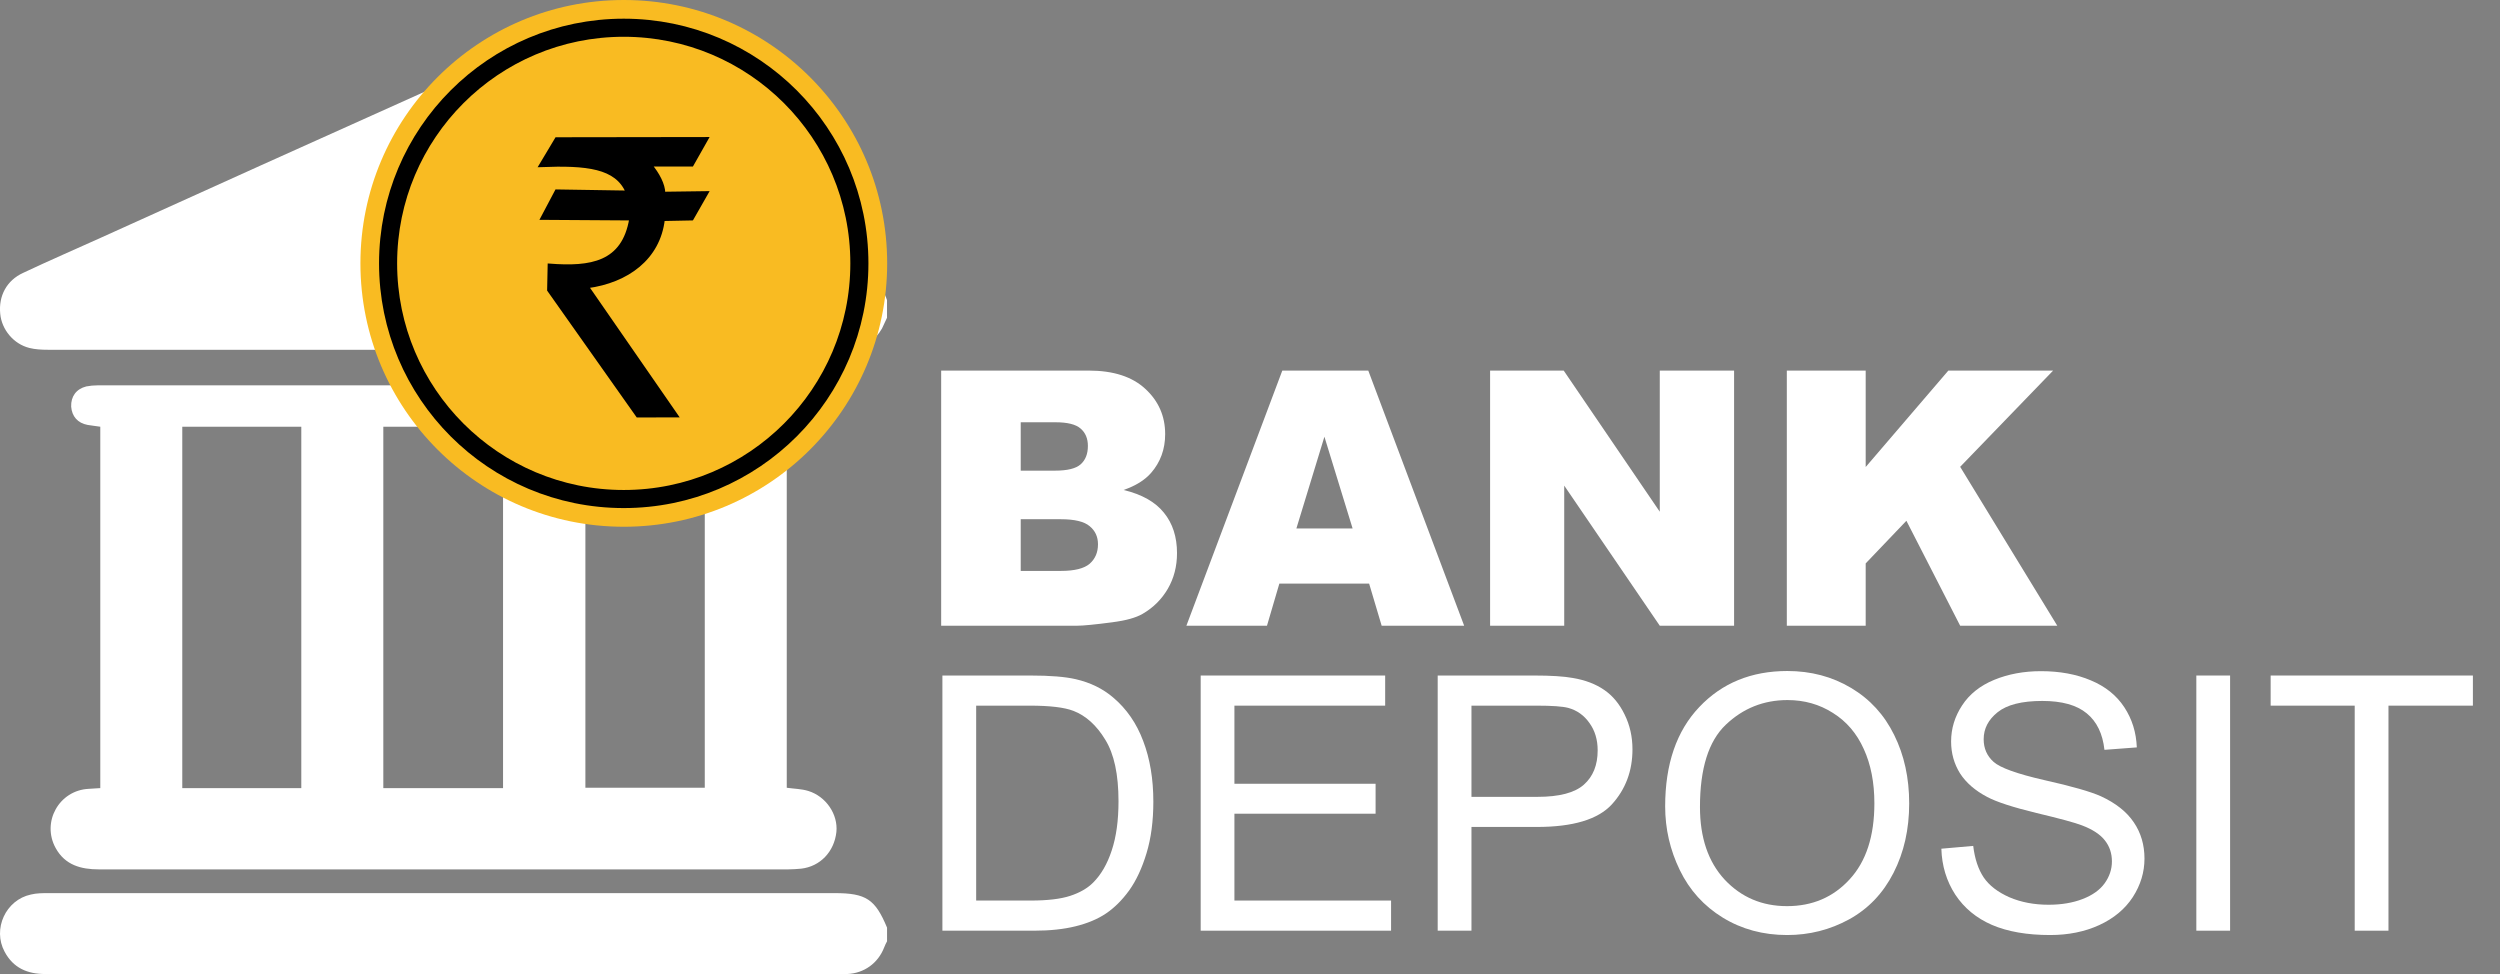 <svg width="77" height="30" viewBox="0 0 77 30" fill="none" xmlns="http://www.w3.org/2000/svg">
<rect x="0" y="0" width="77" height="30" fill="#808080" stroke="none"/>
<path d="M27.32 9.787C27.265 9.898 27.22 10.008 27.165 10.119C26.954 10.485 26.633 10.706 26.201 10.751C26.079 10.762 25.958 10.773 25.825 10.773C17.706 10.773 9.588 10.773 1.481 10.773C1.281 10.773 1.082 10.762 0.905 10.717C0.417 10.595 0.052 10.152 0.007 9.665C-0.048 9.111 0.207 8.635 0.716 8.403C1.514 8.026 2.333 7.672 3.142 7.306C6.409 5.822 9.688 4.349 12.966 2.876C13.11 2.809 13.254 2.743 13.398 2.688C13.575 2.688 13.752 2.688 13.93 2.688C14.073 2.754 14.217 2.82 14.35 2.887C18.338 4.681 22.314 6.475 26.301 8.247C26.777 8.458 27.154 8.735 27.32 9.244C27.32 9.421 27.32 9.61 27.32 9.787Z" fill="white"/>
<path d="M27.321 28.992C27.288 29.058 27.255 29.114 27.233 29.18C27.044 29.668 26.612 29.978 26.092 30C26.025 30 25.97 30 25.904 30C17.73 30 9.556 30 1.393 30C0.839 30 0.407 29.811 0.142 29.313C-0.235 28.615 0.175 27.718 0.95 27.552C1.127 27.508 1.316 27.508 1.504 27.508C9.567 27.508 17.63 27.508 25.704 27.508C26.679 27.508 26.956 27.696 27.321 28.571C27.321 28.704 27.321 28.848 27.321 28.992Z" fill="white"/>
<path d="M24.232 13.154C24.232 16.853 24.232 20.564 24.232 24.263C24.465 24.296 24.686 24.296 24.897 24.362C25.44 24.529 25.816 25.082 25.761 25.625C25.694 26.234 25.262 26.688 24.675 26.755C24.543 26.766 24.41 26.777 24.277 26.777C17.199 26.777 10.122 26.777 3.045 26.777C2.491 26.777 2.004 26.644 1.716 26.123C1.273 25.326 1.815 24.34 2.735 24.296C2.845 24.285 2.967 24.285 3.089 24.274C3.089 20.564 3.089 16.853 3.089 13.143C2.956 13.121 2.823 13.11 2.701 13.088C2.391 13.032 2.214 12.822 2.192 12.523C2.181 12.213 2.347 11.98 2.657 11.902C2.768 11.88 2.89 11.869 3 11.869C10.111 11.869 17.222 11.869 24.343 11.869C24.52 11.869 24.72 11.913 24.875 12.002C25.107 12.124 25.185 12.367 25.13 12.622C25.074 12.866 24.93 13.032 24.675 13.088C24.52 13.121 24.387 13.132 24.232 13.154ZM11.806 13.143C11.806 16.853 11.806 20.552 11.806 24.274C13.046 24.274 14.264 24.274 15.494 24.274C15.494 20.564 15.494 16.864 15.494 13.143C14.264 13.143 13.046 13.143 11.806 13.143ZM21.707 13.143C20.467 13.143 19.248 13.143 18.03 13.143C18.03 16.864 18.03 20.564 18.03 24.263C19.27 24.263 20.478 24.263 21.707 24.263C21.707 20.564 21.707 16.864 21.707 13.143ZM5.614 13.143C5.614 16.864 5.614 20.564 5.614 24.274C6.844 24.274 8.051 24.274 9.28 24.274C9.28 20.564 9.28 16.864 9.28 13.143C8.051 13.143 6.844 13.143 5.614 13.143Z" fill="white"/>
<circle cx="19.213" cy="8.112" r="8.112" fill="#F9BB22"/>
<circle cx="19.211" cy="8.112" r="7.258" fill="#F9BB22" stroke="black" stroke-width="0.557"/>
<g clip-path="url(#clip0_995_384)">
<path d="M19.637 12.808L16.901 8.935L16.917 8.168C18.201 8.268 19.199 8.114 19.431 6.74L16.696 6.722L17.139 5.884L19.321 5.919C18.988 5.137 18.074 5.041 16.648 5.098L17.139 4.277L21.771 4.27L21.313 5.08H20.032C20.266 5.36 20.438 5.682 20.443 5.955L21.771 5.937L21.313 6.74L20.427 6.758C20.289 7.956 19.317 8.665 18.087 8.828L20.841 12.807L19.637 12.808V12.808V12.808Z" fill="black" stroke="black" stroke-width="0.099"/>
</g>
<path d="M28.988 11.414H33.534C34.291 11.414 34.872 11.602 35.276 11.977C35.683 12.352 35.887 12.817 35.887 13.371C35.887 13.835 35.742 14.234 35.453 14.566C35.26 14.787 34.978 14.963 34.606 15.091C35.171 15.227 35.585 15.461 35.85 15.793C36.118 16.122 36.252 16.537 36.252 17.037C36.252 17.445 36.157 17.811 35.968 18.136C35.778 18.461 35.519 18.718 35.19 18.908C34.986 19.026 34.679 19.112 34.268 19.165C33.721 19.237 33.359 19.272 33.18 19.272H28.988V11.414ZM31.438 14.496H32.494C32.873 14.496 33.135 14.432 33.282 14.303C33.432 14.171 33.507 13.982 33.507 13.735C33.507 13.506 33.432 13.328 33.282 13.199C33.135 13.07 32.878 13.006 32.51 13.006H31.438V14.496ZM31.438 17.584H32.676C33.094 17.584 33.389 17.511 33.561 17.364C33.732 17.214 33.818 17.014 33.818 16.764C33.818 16.531 33.732 16.346 33.561 16.206C33.393 16.063 33.096 15.992 32.671 15.992H31.438V17.584Z" fill="white"/>
<path d="M42.169 17.975H39.404L39.023 19.272H36.541L39.495 11.414H42.143L45.096 19.272H42.555L42.169 17.975ZM41.66 16.276L40.792 13.451L39.929 16.276H41.66Z" fill="white"/>
<path d="M45.895 11.414H48.162L51.121 15.761V11.414H53.41V19.272H51.121L48.178 14.957V19.272H45.895V11.414Z" fill="white"/>
<path d="M55.034 11.414H57.463V14.384L60.009 11.414H63.236L60.373 14.378L63.364 19.272H60.373L58.717 16.04L57.463 17.353V19.272H55.034V11.414Z" fill="white"/>
<path d="M29.026 28.665V20.806H31.733C32.344 20.806 32.81 20.844 33.132 20.919C33.582 21.023 33.966 21.21 34.284 21.482C34.699 21.832 35.008 22.28 35.212 22.827C35.419 23.37 35.523 23.992 35.523 24.693C35.523 25.289 35.453 25.818 35.313 26.279C35.174 26.74 34.995 27.123 34.778 27.426C34.559 27.727 34.32 27.964 34.059 28.139C33.802 28.311 33.489 28.441 33.121 28.531C32.757 28.62 32.337 28.665 31.861 28.665H29.026ZM30.066 27.737H31.744C32.262 27.737 32.667 27.689 32.96 27.593C33.257 27.496 33.493 27.36 33.668 27.185C33.914 26.939 34.106 26.608 34.241 26.194C34.381 25.775 34.45 25.27 34.45 24.677C34.45 23.855 34.315 23.224 34.043 22.784C33.775 22.341 33.448 22.045 33.062 21.895C32.783 21.787 32.335 21.734 31.717 21.734H30.066V27.737Z" fill="white"/>
<path d="M36.981 28.665V20.806H42.663V21.734H38.02V24.14H42.368V25.062H38.02V27.737H42.845V28.665H36.981Z" fill="white"/>
<path d="M44.281 28.665V20.806H47.246C47.767 20.806 48.166 20.831 48.441 20.881C48.827 20.946 49.15 21.069 49.411 21.251C49.672 21.43 49.881 21.682 50.038 22.007C50.199 22.332 50.28 22.69 50.28 23.079C50.28 23.747 50.067 24.314 49.642 24.778C49.217 25.239 48.448 25.47 47.337 25.47H45.321V28.665H44.281ZM45.321 24.543H47.353C48.025 24.543 48.502 24.418 48.784 24.167C49.066 23.917 49.208 23.565 49.208 23.111C49.208 22.783 49.124 22.502 48.956 22.27C48.791 22.034 48.573 21.878 48.302 21.803C48.127 21.757 47.803 21.734 47.331 21.734H45.321V24.543Z" fill="white"/>
<path d="M51.287 24.837C51.287 23.533 51.638 22.513 52.338 21.777C53.038 21.037 53.943 20.667 55.05 20.667C55.776 20.667 56.43 20.84 57.012 21.187C57.595 21.534 58.038 22.018 58.342 22.64C58.649 23.258 58.803 23.96 58.803 24.746C58.803 25.543 58.642 26.256 58.32 26.885C57.999 27.514 57.543 27.991 56.953 28.316C56.364 28.638 55.728 28.799 55.045 28.799C54.305 28.799 53.644 28.62 53.062 28.263C52.479 27.905 52.038 27.418 51.738 26.799C51.438 26.181 51.287 25.527 51.287 24.837ZM52.359 24.854C52.359 25.8 52.613 26.547 53.121 27.094C53.632 27.637 54.271 27.909 55.04 27.909C55.822 27.909 56.465 27.634 56.969 27.083C57.477 26.533 57.731 25.752 57.731 24.741C57.731 24.101 57.622 23.544 57.404 23.069C57.189 22.59 56.873 22.22 56.455 21.959C56.04 21.694 55.574 21.562 55.056 21.562C54.32 21.562 53.685 21.816 53.153 22.323C52.624 22.827 52.359 23.671 52.359 24.854Z" fill="white"/>
<path d="M59.794 26.14L60.775 26.054C60.822 26.447 60.929 26.771 61.097 27.024C61.268 27.275 61.533 27.478 61.89 27.636C62.248 27.789 62.65 27.866 63.096 27.866C63.493 27.866 63.843 27.807 64.147 27.689C64.451 27.571 64.676 27.41 64.822 27.207C64.972 26.999 65.047 26.774 65.047 26.531C65.047 26.285 64.976 26.07 64.833 25.888C64.69 25.702 64.454 25.547 64.126 25.422C63.915 25.34 63.448 25.213 62.726 25.041C62.005 24.866 61.499 24.702 61.209 24.548C60.834 24.351 60.554 24.108 60.368 23.819C60.186 23.526 60.094 23.199 60.094 22.838C60.094 22.441 60.207 22.071 60.432 21.728C60.657 21.382 60.986 21.119 61.419 20.94C61.851 20.762 62.332 20.672 62.861 20.672C63.443 20.672 63.956 20.767 64.399 20.956C64.846 21.142 65.189 21.418 65.428 21.782C65.668 22.146 65.796 22.559 65.814 23.02L64.817 23.095C64.763 22.599 64.581 22.223 64.27 21.97C63.963 21.716 63.507 21.589 62.903 21.589C62.274 21.589 61.815 21.705 61.526 21.937C61.24 22.166 61.097 22.443 61.097 22.768C61.097 23.051 61.199 23.283 61.402 23.465C61.603 23.647 62.124 23.835 62.968 24.028C63.815 24.217 64.395 24.384 64.71 24.526C65.167 24.737 65.505 25.005 65.723 25.331C65.941 25.652 66.05 26.024 66.05 26.445C66.05 26.864 65.93 27.259 65.691 27.63C65.451 27.998 65.106 28.286 64.656 28.493C64.21 28.697 63.706 28.799 63.145 28.799C62.433 28.799 61.837 28.695 61.354 28.488C60.875 28.28 60.498 27.97 60.223 27.555C59.952 27.137 59.809 26.665 59.794 26.14Z" fill="white"/>
<path d="M67.647 28.665V20.806H68.687V28.665H67.647Z" fill="white"/>
<path d="M72.525 28.665V21.734H69.936V20.806H76.165V21.734H73.565V28.665H72.525Z" fill="white"/>
<defs>
<clipPath id="clip0_995_384">
<rect width="6.831" height="10.246" fill="white" transform="translate(16.223 3.416)"/>
</clipPath>
</defs>
</svg>
